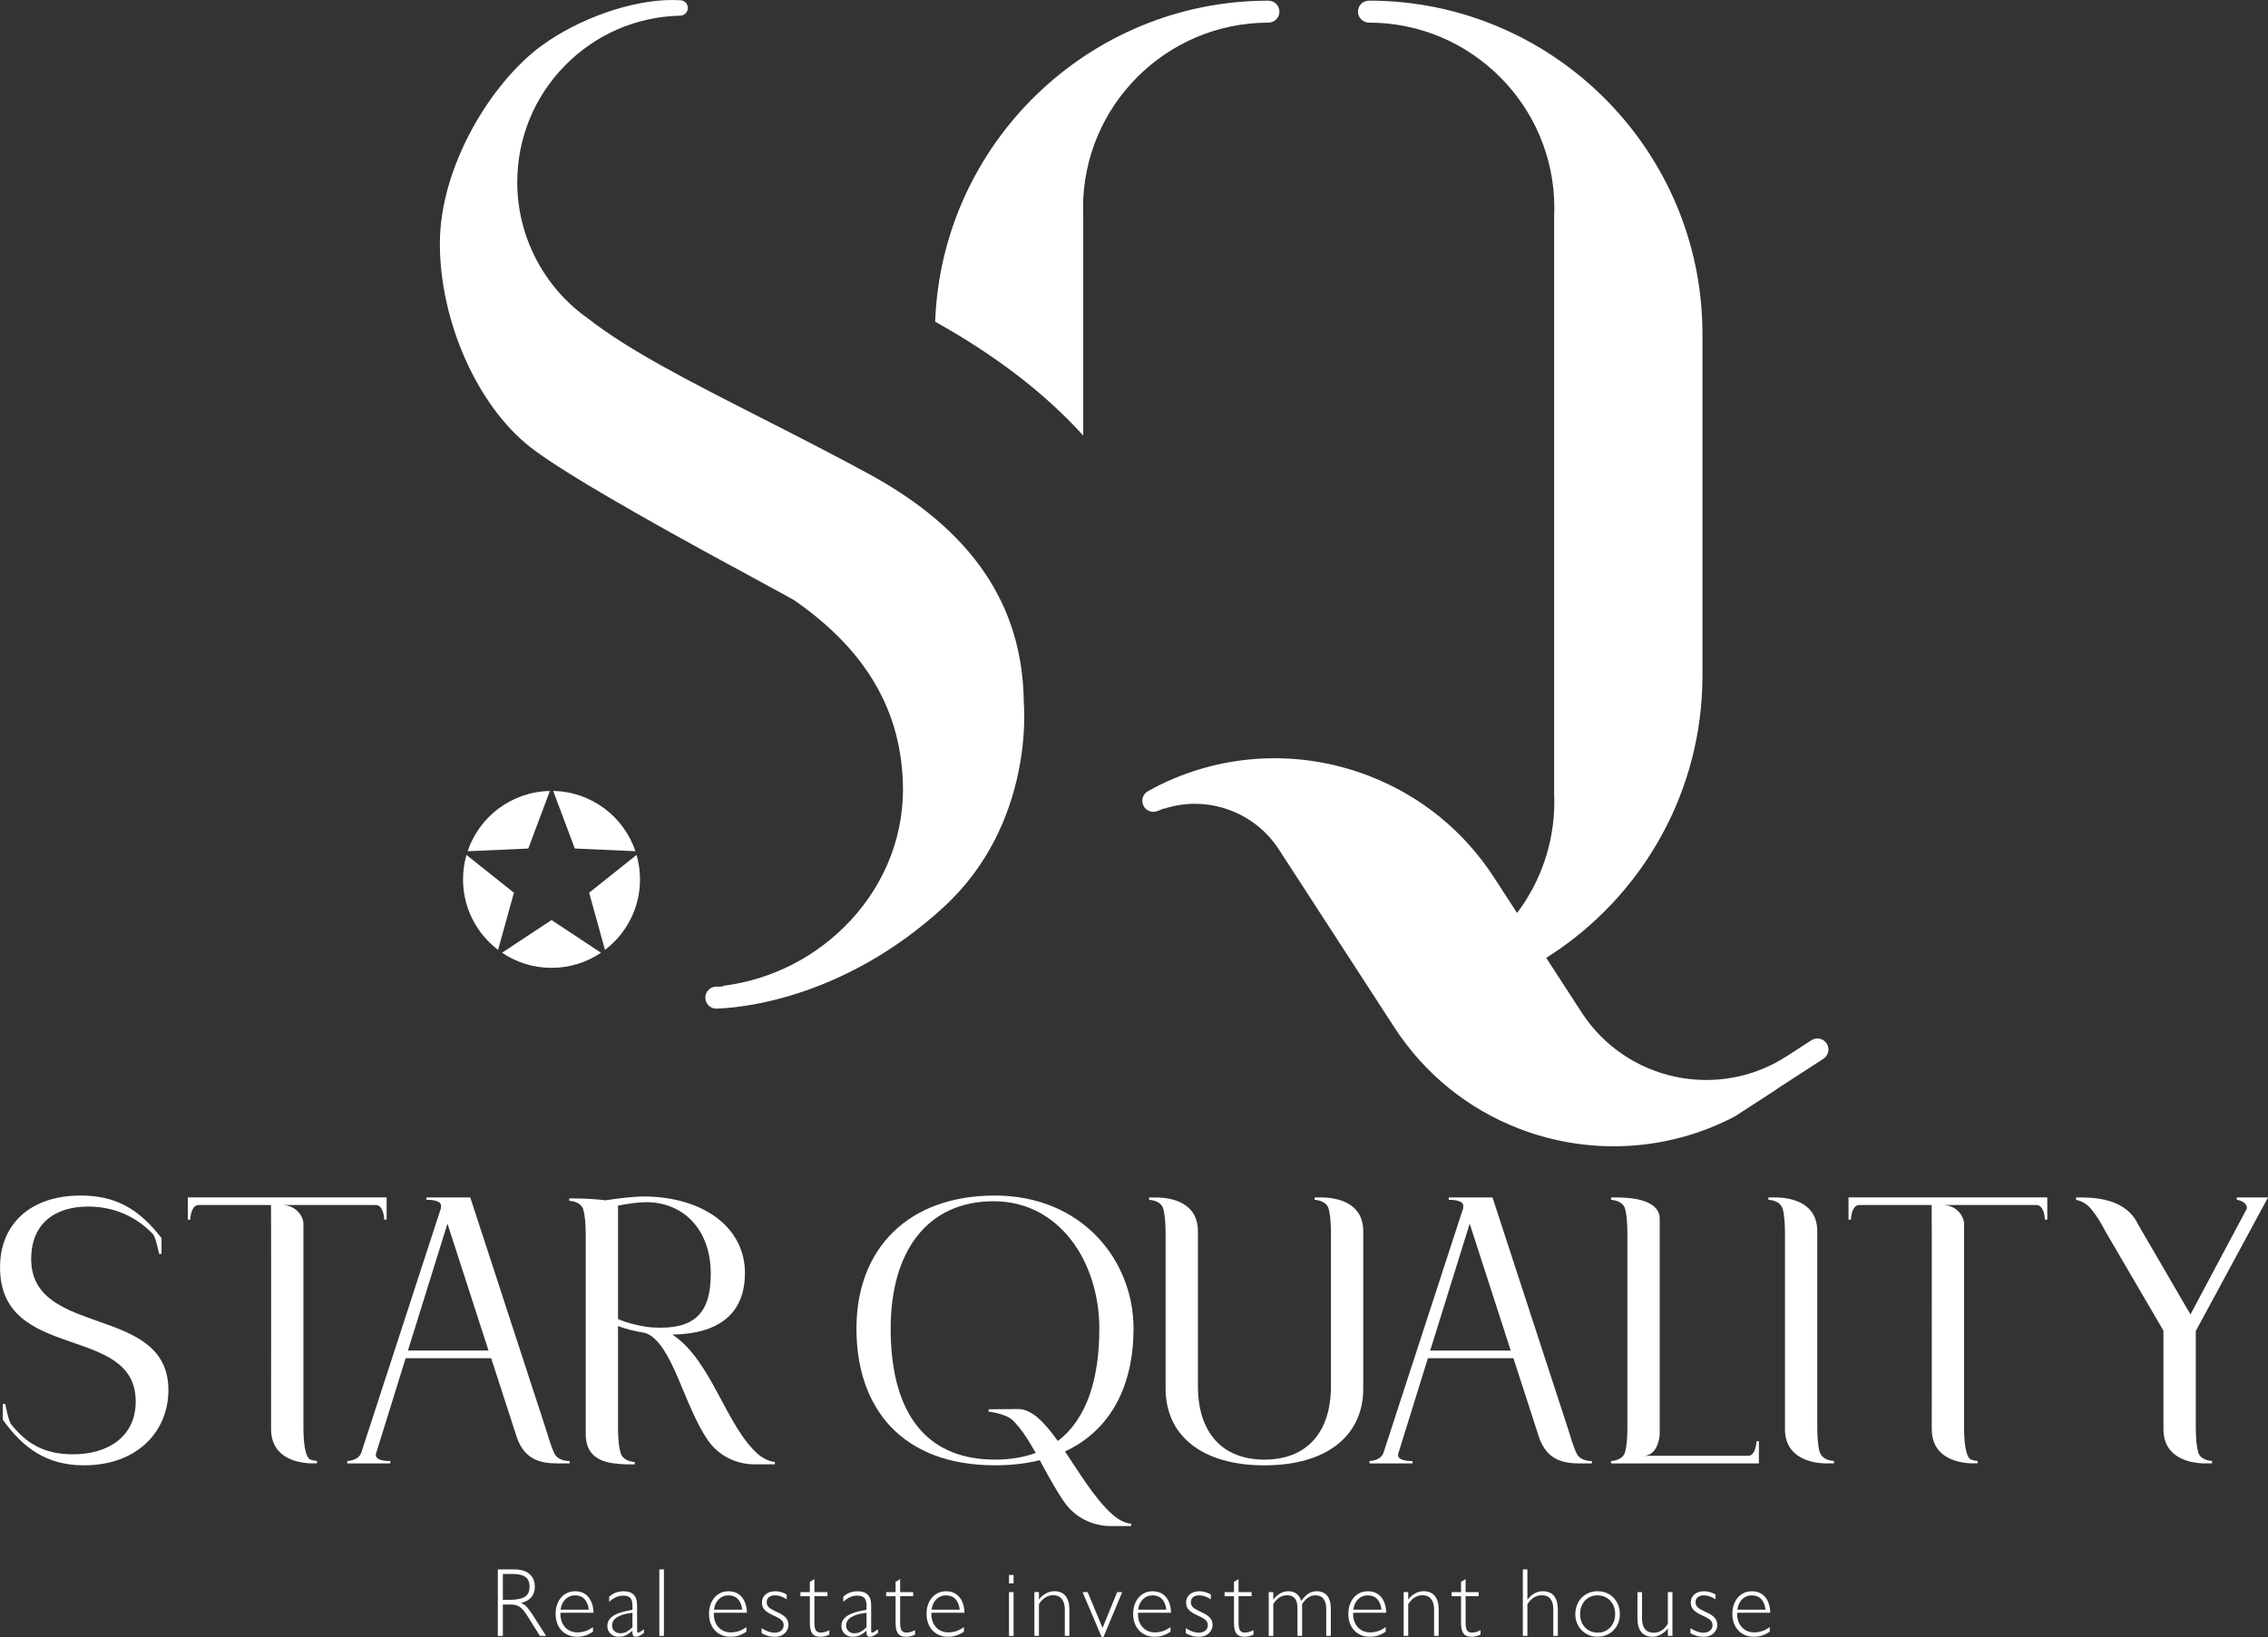 <svg xmlns="http://www.w3.org/2000/svg" id="Layer_2" data-name="Layer 2" viewBox="0 0 833.22 601.61"><rect x="0" y="0" width="833.22" height="601.61" fill="#333333" stroke="none"/><defs><style>      .cls-1 {        fill: #fff;        stroke-width: 0px;      }    </style></defs><g id="Layer_1-2" data-name="Layer 1"><g><path class="cls-1" d="M11.45,462.67c0-12.71,8.38-19.27,20.94-19.27,9.48,0,17.65,3.65,23.87,10.2,1.06,1.43,2.19,7.19,2.19,7.19h.89v-5.79h0s0,0,0-.01h0s-.01-.02-.01-.02c-8.51-11.01-17.17-15.62-29.72-15.62-18.57,0-29.6,10.61-29.6,26.39,0,35.05,49.85,20.53,49.85,49.29,0,12.85-10.05,19.41-23.04,19.41-10.93,0-17.3-4.21-22.84-11.16-.97-1.62-2.06-7.36-2.06-7.36h-.89v5.81h0c7.4,10.34,16.02,16.76,29.84,16.76,19.55,0,31-12.43,31-27.65,0-31.69-50.41-19.13-50.41-48.17"></path><path class="cls-1" d="M69.01,440.05v8.17h.88s.12-5.35,3.09-5.38h26.58c.09.08.03,82.38.03,82.38,0,9.62,8.04,12.08,13.54,12.49l.18.05h.76c.31.01.61.02.89.02v-.02h1.48v-.88s-1.37-.03-2.73-.64c-1.83-1.65-2.24-7-2.24-12v-74.77c0-1.77-2.15-6.64-7.95-6.64h34.55c2.97.03,3.09,5.38,3.09,5.38h.88v-8.17h-73.03"></path><path class="cls-1" d="M149.87,496.32l14.52-46.64,15.08,46.64h-29.6M203.76,534.27c-1.19-2.24-2.12-5.65-3.2-9.05l-27.79-85.17h-16.08v.88s5.98-.27,5.31,2.66c-.03.14,0,.25,0,.38l-29.27,89.86c-1.06,3.03-5.14,3.08-5.14,3.08v.88h6.59s2.63,0,2.63,0h0s6.59,0,6.59,0v-.88s-5.81.25-5.31-2.56l10.94-35.23h31.42l9.36,28.9c3.01,9.16,9.96,9.75,15.19,9.77h0s4.28,0,4.28,0v-.88s-3.97.23-5.54-2.64Z"></path><path class="cls-1" d="M227.05,443.05c3.63-.7,7.4-1.26,10.33-1.26,13.82,0,23.74,10.19,23.74,26.25,0,14.11-5.45,20.86-21.75,19.77-3.2-.21-9.43-1.68-12.32-3.1v-41.67M284.66,537.24s-2.5,0-5.75-2.47c-12.2-10.31-17.3-34.71-31.9-44.33,18.67-.28,26.67-9,26.67-22.67,0-16.89-15.64-28.07-37.28-28.07-3.77,0-9.35.7-13.96,1.4-3.14-.39-7.23-.65-10.15-.68h-.04s-3.12-.01-3.12-.01v.88s4.04.06,5.12,3.05c.72,2.43.93,6,.93,9.48v73.17c0,10.46,9.12,10.88,14.89,11.15h.01s.06,0,.06,0c.14,0,.28.02.41.02v-.02h2.65v-.88s-3.93-.06-5.07-2.95c-.86-2.46-1.08-6.39-1.08-10.12v-36.94c1.82.9,6.35,2.02,10.03,2.6,9.94,3.54,13.98,26.46,23.04,39.51,3.86,5.56,10.28,8.77,17.05,8.77h5.1s2.39,0,2.39,0v-.88Z"></path><path class="cls-1" d="M365.61,536.4c-27.37,0-38.4-19.69-38.4-48.17s13.54-46.78,37.84-46.78,38.82,22.48,38.82,46.78c0,18.49-4.57,33.22-15.26,41.32-4.77-6.68-9.49-11.74-14.55-11.74l-10.71.09h-.17v.88s6.01.58,8.77,3.06c3.09,2.95,5.83,7.27,8.55,12.11-4.3,1.57-9.21,2.45-14.88,2.45M407.74,555.7c-5.99-5.76-11.31-14.61-16.48-22.31,16.92-7.86,25.18-24.27,25.18-45.17,0-25.14-18.99-48.87-50.97-48.87s-50.83,19.69-50.83,48.87,16.62,50.27,50.97,50.27c6.01,0,11.44-.67,16.37-1.87,2.82,5.14,5.7,10.6,9.04,15.41,3.86,5.56,10.28,8.78,17.05,8.78h5.1s2.39,0,2.39,0v-.88s-2.81.04-6.35-2.93c-.57-.54-1.04-.96-1.45-1.29Z"></path><path class="cls-1" d="M486.13,440.07l-.04-.02h-3.12v.88s3.84.07,5.02,2.87c.77,2.43.98,6.1.98,9.66v55.85c0,17.32-9.08,27.09-24.44,27.09s-24.44-9.77-24.44-27.09v-56.83c0-10.36-9.32-12.29-14.75-12.41h-.04s-3.12-.01-3.12-.01v.88s4,.06,5.1,3.01c.73,2.43.94,6.02.94,9.51v56.83c0,17.31,13.41,28.21,36.31,28.21s36.3-10.89,36.3-28.21v-57.81c0-10.34-9.27-12.28-14.71-12.41"></path><path class="cls-1" d="M525.42,496.33l14.52-46.64,15.08,46.64h-29.6M579.31,534.28c-1.19-2.24-2.12-5.65-3.2-9.05l-27.79-85.17h-16.08v.88s5.98-.27,5.31,2.66c-.03.15,0,.25,0,.38l-29.27,89.86c-1.06,3.03-5.14,3.08-5.14,3.08v.88h6.59s2.63,0,2.63,0h0s6.59,0,6.59,0v-.88s-5.81.25-5.31-2.56l10.94-35.23h31.42l9.36,28.9c3.01,9.16,9.96,9.75,15.19,9.77h0s4.28,0,4.28,0v-.88s-3.97.23-5.54-2.64Z"></path><path class="cls-1" d="M645.3,529.64s-.13,5.25-3.03,5.36h-38.53c4.88,0,6-6,6-8.23v-78.9c0-6.58-9.3-7.73-14.73-7.81h-.02s-3.12,0-3.12,0v.88s3.84.07,5.02,2.87c.77,2.43.98,6.1.98,9.65v70.93c0,3.55-.21,7.23-.98,9.66-1.18,2.8-5.02,2.87-5.02,2.87v.88h54.32v-8.16h-.88"></path><path class="cls-1" d="M679.11,440.05v8.17h.88s.12-5.35,3.09-5.38h26.58c.09.08.03,82.38.03,82.38,0,9.62,8.04,12.08,13.54,12.49l.18.05h.75c.31.01.61.02.89.02v-.02h1.48v-.88s-1.37-.03-2.73-.64c-1.83-1.65-2.24-7-2.24-12v-74.77c0-1.77-2.15-6.64-7.95-6.64h34.56c2.97.03,3.09,5.38,3.09,5.38h.88v-8.17h-73.03"></path><path class="cls-1" d="M807.7,534.09c-.79-2.47-1.01-6.24-1.01-9.84v-35.1l26.53-49.1h-11.47v.88s3.65.36,3.74,3.14l-20.76,38.97-19.32-33.22c-4.19-8.76-14.32-9.67-20.12-9.76h-.05s-2.52-.01-2.52-.01v.88s3.11.51,5.29,3.1c.03.04.07.07.1.1,1.97,2.31,3.95,5.53,5.43,8.48l21.27,36.4v36.21c0,10.75,10.05,12.57,15.36,12.57v-.02h2.51v-.88s-3.77-.07-4.99-2.8"></path><path class="cls-1" d="M673.76,536.89s-4.09-.05-5.15-3.1c-.03-.1-.09-.16-.13-.25-.66-2.46-.85-5.95-.85-9.3v-71.77c0-10.36-9.31-12.27-14.74-12.4l-.09-.03h-3.12v.88s4.09.05,5.15,3.1c.03.08.08.14.11.22.64,2.46.83,5.9.83,9.21v71.77c0,10.75,10.05,12.57,15.36,12.57v-.02h2.64v-.88"></path><path class="cls-1" d="M263.14,370.66c7.46-.19,46.08-2.9,83.58-37.34,33.5-30.77,29.45-74.56,29.4-75v-.22c-.38-35.91-19.13-63.44-57.31-84.15-13.63-7.39-26.72-14.06-39.39-20.51-25.92-13.2-48.3-24.6-63.12-36.19l-.08-.07c-16.4-11.47-26.19-30.23-26.19-50.21,0-16.1,6.2-31.3,17.46-42.81,11.24-11.48,26.26-18.02,42.31-18.4h.06c1.57,0,2.84-1.28,2.84-2.84s-1.28-2.84-2.84-2.84h-.13c-.9-.05-1.83-.08-2.76-.08-14.97,0-34.28,6.76-48.05,16.83-18.34,13.41-37.32,44.25-37.32,72.66s13.63,59.43,33.15,74.77c15.09,11.86,62.39,37.48,85.12,49.79,8.19,4.44,11.54,6.26,12.27,6.77,12.42,8.73,21.62,18.03,28.12,28.42,7.12,11.38,10.86,23.79,11.43,37.94.77,18.77-6.05,36.91-19.2,51.08-12.35,13.31-28.93,21.79-46.9,24.04v.25l-2.41.03c-2.23,0-4.05,1.82-4.05,4.05s1.8,4.03,4.02,4.05"></path><path class="cls-1" d="M397.96,160.06v-80.72c-.04-1.04-.07-2-.07-2.92,0-37.55,30.55-68.1,68.1-68.1,2.23,0,4.04-1.81,4.04-4.04s-1.81-4.04-4.04-4.04c-66.04,0-120.03,52.52-122.43,117.98,22.28,12.44,40.39,26.35,54.4,41.85"></path><path class="cls-1" d="M184.44,350.12c5.19,3.51,11.44,5.56,18.18,5.56s12.99-2.05,18.18-5.56l-18.18-12.01-18.18,12.01M171.37,314.18c-.82,2.86-1.26,5.87-1.26,8.99,0,10.58,5.05,19.97,12.88,25.91l5.81-21.01-17.43-13.89ZM202,290.68c-14.06.26-25.94,9.45-30.2,22.14l22.28-.99,7.93-21.15ZM233.44,312.81c-4.26-12.69-16.14-21.88-30.2-22.14l7.93,21.15,22.28.99ZM235.12,323.17c0-3.12-.44-6.13-1.26-8.99l-17.42,13.88,5.81,21.01c7.82-5.94,12.88-15.33,12.88-25.91Z"></path><path class="cls-1" d="M671.08,383.48c-1.22-1.88-3.73-2.41-5.61-1.2l-9.09,5.89c-25.19,16.3-58.97,9.08-75.3-16.08l-13.03-20.08c17.84-11.23,32.59-26.93,42.67-45.52,9.39-17.32,14.73-37.16,14.73-58.21v-125.54C625.45,55.19,570.49.23,502.93.23c-2.23,0-4.04,1.81-4.04,4.04s1.82,4.04,4.04,4.04c37.55,0,68.1,30.55,68.1,68.1,0,.92-.02,1.88-.07,2.93v212.35c.05,1.05.07,2.01.07,2.93,0,15.33-5.1,29.5-13.68,40.89l-8.49-13.08c-11.07-17.06-26.92-29.95-45.85-37.27-25.89-10.01-54.54-8.41-78.98,4.33l.02.04-2.19,1.15c-.12.06-.24.13-.35.2-1.88,1.22-2.41,3.73-1.2,5.61,1.05,1.61,3.1,2.27,4.88,1.57l2.42-.95.03.09c15.68-5.12,33.08.92,42.18,14.94.12.19.25.39.37.59l.38.57,41.65,64.19c11.07,17.07,26.92,29.96,45.84,37.27,25.9,10.01,54.78,8.38,79.25-4.46l14.99-9.72.17-.14c.11-.08.21-.16.31-.24l.2-.14,16.91-10.97c1.88-1.22,2.41-3.73,1.19-5.61"></path><path class="cls-1" d="M194.55,583.09c0-1.7-.52-2.91-1.56-3.61-1.04-.7-2.51-1.05-4.42-1.05h-3.83v9.48h2.83c2.28,0,4.01-.35,5.19-1.06,1.19-.71,1.79-1.96,1.79-3.77M196.49,583.09c0,1.59-.45,2.91-1.35,3.93-.9,1.03-2.16,1.71-3.77,2.05.84.35,1.52.79,2.04,1.32.52.53,1.2,1.41,2.01,2.65l5.2,8.13h-2.27l-4.69-7.48c-1-1.58-1.92-2.64-2.77-3.2-.85-.56-1.9-.84-3.18-.84h-2.97v11.53h-1.85v-24.43h6.15c2.39,0,4.23.57,5.51,1.71,1.29,1.14,1.93,2.69,1.93,4.64Z"></path><path class="cls-1" d="M211.23,586.28c-1.38,0-2.56.48-3.53,1.45-.98.97-1.56,2.24-1.73,3.81h10.35c-.21-1.69-.75-2.99-1.6-3.9-.87-.91-2.02-1.36-3.48-1.36M211.91,601.49c-1.48,0-2.82-.35-4-1.03-1.19-.68-2.12-1.67-2.79-2.95-.67-1.28-1-2.74-1-4.4s.29-3.03.89-4.29c.6-1.27,1.44-2.26,2.53-2.97,1.09-.72,2.33-1.07,3.74-1.07,2.04,0,3.65.69,4.84,2.07,1.19,1.37,1.83,3.31,1.93,5.82h-12.14s0,.07-.02.14c0,.07-.01.18-.01.35,0,1.25.25,2.39.75,3.41.5,1.02,1.23,1.83,2.17,2.43.94.59,2.05.89,3.32.89,2.08,0,3.98-.65,5.72-1.96v1.71c-.98.66-1.95,1.14-2.9,1.43-.96.29-1.96.43-3.01.43Z"></path><path class="cls-1" d="M227.97,600.21c.74,0,1.45-.17,2.13-.51.68-.34,1.43-.9,2.25-1.68v-5.33c-2.32.23-4.15.75-5.49,1.53-1.33.79-2,1.82-2,3.09,0,.86.29,1.56.85,2.1.57.54,1.33.81,2.26.81M234.06,589.72v9.67c0,.4.13.6.4.6.33,0,1.03-.42,2.1-1.24v1.33c-.65.5-1.19.86-1.67,1.09-.46.22-.88.33-1.25.33-.87,0-1.3-.47-1.3-1.42v-.84c-.89.82-1.72,1.4-2.49,1.74-.78.35-1.6.52-2.49.52-1.26,0-2.28-.38-3.06-1.13s-1.17-1.7-1.17-2.84c0-1.58.76-2.84,2.28-3.8,1.52-.95,3.83-1.66,6.94-2.12v-1.64c0-1.27-.26-2.18-.79-2.75-.52-.56-1.41-.84-2.66-.84-1.76,0-3.46.75-5.09,2.26v-1.85c1.46-1.34,3.2-2.01,5.23-2.01,1.68,0,2.94.42,3.76,1.26.84.85,1.25,2.08,1.25,3.68Z"></path><rect class="cls-1" x="242.23" y="576.74" width="1.68" height="24.43"></rect><path class="cls-1" d="M267.59,586.28c-1.38,0-2.56.48-3.53,1.45-.98.97-1.56,2.24-1.73,3.81h10.35c-.21-1.69-.75-2.99-1.6-3.9-.87-.91-2.02-1.36-3.48-1.36M268.27,601.49c-1.48,0-2.82-.35-4-1.03-1.19-.68-2.12-1.67-2.79-2.95-.67-1.28-1-2.74-1-4.4s.29-3.03.89-4.29c.6-1.27,1.44-2.26,2.53-2.97,1.09-.72,2.33-1.07,3.74-1.07,2.04,0,3.65.69,4.84,2.07,1.19,1.37,1.83,3.31,1.93,5.82h-12.14s0,.07-.02.14c0,.07-.01.18-.01.35,0,1.25.25,2.39.75,3.41.5,1.02,1.23,1.83,2.17,2.43.94.59,2.05.89,3.32.89,2.08,0,3.98-.65,5.72-1.96v1.71c-.98.66-1.95,1.14-2.9,1.43-.96.29-1.96.43-3.01.43Z"></path><path class="cls-1" d="M284.8,584.77c1.38,0,2.78.39,4.21,1.19v1.75c-.78-.48-1.5-.84-2.17-1.07-.67-.24-1.35-.36-2.04-.36-1,0-1.77.23-2.32.68-.54.45-.81,1.07-.81,1.86,0,.72.25,1.33.75,1.82.5.49,1.52,1.08,3.04,1.77,1.43.62,2.49,1.3,3.17,2.02.69.73,1.03,1.64,1.03,2.72,0,1.19-.45,2.21-1.37,3.07-.91.86-2.14,1.29-3.69,1.29-.83,0-1.62-.1-2.37-.3-.75-.2-1.56-.54-2.42-1.01v-1.87c.82.54,1.63.96,2.44,1.25.81.29,1.56.43,2.25.43,1.05,0,1.88-.26,2.49-.77.61-.51.92-1.17.92-1.98,0-.53-.11-.97-.32-1.33-.22-.36-.6-.72-1.16-1.08-.56-.36-1.41-.79-2.57-1.32-1.37-.63-2.38-1.3-3-1.99-.63-.7-.94-1.58-.94-2.63,0-1.22.44-2.21,1.33-2.98.88-.76,2.07-1.15,3.55-1.15"></path><path class="cls-1" d="M297.51,581.33l1.69-1.03v4.79h4.79v1.5h-4.79v9.71c0,1.27.16,2.2.48,2.78.32.58.96.88,1.92.88s1.96-.3,3.08-.89v1.61c-.48.27-1.01.47-1.59.61-.58.14-1.13.21-1.66.21-1.43,0-2.45-.4-3.03-1.2-.59-.8-.88-2.13-.88-3.99v-9.71h-3.46v-1.5h3.46v-3.76"></path><path class="cls-1" d="M313.96,600.21c.74,0,1.45-.17,2.13-.51.68-.34,1.43-.9,2.25-1.68v-5.33c-2.32.23-4.15.75-5.49,1.53-1.33.79-2,1.82-2,3.09,0,.86.29,1.56.85,2.1.57.54,1.33.81,2.26.81M320.05,589.72v9.67c0,.4.13.6.4.6.33,0,1.03-.42,2.1-1.24v1.33c-.65.5-1.19.86-1.67,1.09-.46.22-.88.33-1.25.33-.87,0-1.3-.47-1.3-1.42v-.84c-.89.82-1.72,1.4-2.49,1.74-.78.35-1.61.52-2.49.52-1.26,0-2.28-.38-3.06-1.13s-1.17-1.7-1.17-2.84c0-1.58.76-2.84,2.28-3.8,1.52-.95,3.83-1.66,6.94-2.12v-1.64c0-1.27-.26-2.18-.79-2.75-.52-.56-1.41-.84-2.66-.84-1.76,0-3.46.75-5.09,2.26v-1.85c1.46-1.34,3.2-2.01,5.23-2.01,1.68,0,2.94.42,3.76,1.26.84.85,1.25,2.08,1.25,3.68Z"></path><path class="cls-1" d="M329.01,581.33l1.69-1.03v4.79h4.79v1.5h-4.79v9.71c0,1.27.16,2.2.48,2.78.32.58.96.88,1.92.88s1.96-.3,3.08-.89v1.61c-.48.27-1.01.47-1.59.61-.58.14-1.13.21-1.66.21-1.43,0-2.45-.4-3.03-1.2-.59-.8-.88-2.13-.88-3.99v-9.71h-3.46v-1.5h3.46v-3.76"></path><path class="cls-1" d="M347.51,586.28c-1.38,0-2.56.48-3.53,1.45-.98.97-1.56,2.24-1.73,3.81h10.35c-.21-1.69-.75-2.99-1.61-3.9-.86-.91-2.02-1.36-3.48-1.36M348.19,601.49c-1.48,0-2.82-.35-4-1.03-1.19-.68-2.12-1.67-2.79-2.95-.67-1.28-1-2.74-1-4.4s.29-3.03.89-4.29c.6-1.27,1.44-2.26,2.53-2.97,1.09-.72,2.33-1.07,3.74-1.07,2.04,0,3.65.69,4.84,2.07,1.19,1.37,1.83,3.31,1.93,5.82h-12.14s0,.07-.02.14c0,.07-.01.18-.01.35,0,1.25.25,2.39.75,3.41.5,1.02,1.23,1.83,2.17,2.43.94.59,2.05.89,3.32.89,2.08,0,3.98-.65,5.72-1.96v1.71c-.98.66-1.95,1.14-2.9,1.43-.96.29-1.96.43-3.01.43Z"></path><path class="cls-1" d="M372.37,585.09v16.09h-1.68v-16.09h1.68ZM370.69,581.87v-3.08h1.68v3.08h-1.68Z"></path><path class="cls-1" d="M392.87,591.33v9.84h-1.68v-9.67c0-1.69-.37-2.99-1.11-3.9-.74-.91-1.8-1.37-3.19-1.37-1.05,0-2.02.29-2.9.86-.88.57-1.65,1.38-2.3,2.43v11.65h-1.68v-16.09h1.68v2.76c.67-.96,1.53-1.71,2.55-2.26,1.03-.55,2.04-.82,3.04-.82,1.87,0,3.26.58,4.19,1.75.92,1.18,1.39,2.78,1.39,4.81"></path><polyline class="cls-1" points="410.43 585.09 412.27 585.09 405.38 601.61 404.73 601.61 397.72 585.09 399.59 585.09 405.06 598.24 410.43 585.09"></polyline><path class="cls-1" d="M423.41,586.28c-1.38,0-2.56.48-3.53,1.45-.98.97-1.56,2.24-1.73,3.81h10.35c-.21-1.69-.75-2.99-1.6-3.9-.87-.91-2.02-1.36-3.48-1.36M424.09,601.49c-1.48,0-2.82-.35-4-1.03-1.19-.68-2.12-1.67-2.79-2.95-.67-1.28-1-2.74-1-4.4s.29-3.03.89-4.29c.6-1.27,1.44-2.26,2.53-2.97,1.09-.72,2.33-1.07,3.74-1.07,2.04,0,3.65.69,4.84,2.07,1.19,1.37,1.83,3.31,1.93,5.82h-12.14s0,.07-.02.14c0,.07-.01.18-.01.35,0,1.25.25,2.39.75,3.41.5,1.02,1.23,1.83,2.17,2.43.94.59,2.05.89,3.32.89,2.08,0,3.98-.65,5.72-1.96v1.71c-.98.66-1.95,1.14-2.9,1.43-.96.29-1.96.43-3.01.43Z"></path><path class="cls-1" d="M440.62,584.77c1.38,0,2.78.39,4.21,1.19v1.75c-.78-.48-1.5-.84-2.17-1.07-.67-.24-1.35-.36-2.04-.36-1,0-1.77.23-2.32.68-.54.45-.81,1.07-.81,1.86,0,.72.25,1.33.75,1.82.5.49,1.52,1.08,3.04,1.77,1.43.62,2.49,1.3,3.17,2.02.69.73,1.03,1.64,1.03,2.72,0,1.19-.45,2.21-1.37,3.07-.91.86-2.14,1.29-3.69,1.29-.83,0-1.62-.1-2.37-.3-.75-.2-1.56-.54-2.42-1.01v-1.87c.82.54,1.63.96,2.44,1.25.81.29,1.56.43,2.25.43,1.05,0,1.88-.26,2.49-.77.61-.51.92-1.17.92-1.98,0-.53-.11-.97-.32-1.33-.22-.36-.6-.72-1.16-1.08-.56-.36-1.41-.79-2.57-1.32-1.37-.63-2.38-1.3-3-1.99-.63-.7-.94-1.58-.94-2.63,0-1.22.44-2.21,1.33-2.98.88-.76,2.07-1.15,3.55-1.15"></path><path class="cls-1" d="M453.33,581.33l1.69-1.03v4.79h4.79v1.5h-4.79v9.71c0,1.27.16,2.2.48,2.78.32.58.96.88,1.92.88s1.96-.3,3.08-.89v1.61c-.48.27-1.01.47-1.59.61-.58.14-1.13.21-1.66.21-1.43,0-2.45-.4-3.03-1.2-.59-.8-.88-2.13-.88-3.99v-9.71h-3.46v-1.5h3.46v-3.76"></path><path class="cls-1" d="M478.02,588.36c.94-1.27,1.84-2.19,2.73-2.75.89-.56,1.87-.84,2.94-.84,1.69,0,2.99.54,3.88,1.62.9,1.09,1.35,2.67,1.35,4.76v10.02h-1.68v-9.78c0-3.41-1.35-5.12-4.05-5.12-.91,0-1.78.27-2.59.82-.82.54-1.57,1.35-2.23,2.43v11.65h-1.7v-10.14c0-1.62-.32-2.82-.94-3.61-.63-.79-1.61-1.18-2.93-1.18-1.98,0-3.65,1.07-5.01,3.22v11.72h-1.68v-16.09h1.68v2.79c.75-1,1.58-1.77,2.51-2.3.94-.54,1.93-.81,2.98-.81,1.19,0,2.2.3,3.02.91.83.61,1.41,1.5,1.73,2.68"></path><path class="cls-1" d="M502.46,586.28c-1.38,0-2.56.48-3.53,1.45-.98.97-1.56,2.24-1.73,3.81h10.35c-.21-1.69-.75-2.99-1.6-3.9-.87-.91-2.02-1.36-3.48-1.36M503.14,601.49c-1.48,0-2.82-.35-4-1.03-1.19-.68-2.12-1.67-2.79-2.95-.67-1.28-1-2.74-1-4.4s.29-3.03.89-4.29c.6-1.27,1.44-2.26,2.53-2.97,1.09-.72,2.33-1.07,3.74-1.07,2.04,0,3.65.69,4.84,2.07,1.19,1.37,1.83,3.31,1.93,5.82h-12.14s0,.07-.02.14c0,.07-.01.18-.01.35,0,1.25.25,2.39.75,3.41.5,1.02,1.23,1.83,2.17,2.43.94.59,2.05.89,3.32.89,2.08,0,3.98-.65,5.72-1.96v1.71c-.98.66-1.95,1.14-2.9,1.43-.96.29-1.96.43-3.01.43Z"></path><path class="cls-1" d="M528.54,591.33v9.84h-1.68v-9.67c0-1.69-.37-2.99-1.11-3.9-.74-.91-1.8-1.37-3.19-1.37-1.05,0-2.02.29-2.9.86-.88.57-1.65,1.38-2.3,2.43v11.65h-1.68v-16.09h1.68v2.76c.67-.96,1.53-1.71,2.55-2.26,1.03-.55,2.04-.82,3.04-.82,1.87,0,3.26.58,4.19,1.75.92,1.18,1.39,2.78,1.39,4.81"></path><path class="cls-1" d="M536.75,581.33l1.69-1.03v4.79h4.79v1.5h-4.79v9.71c0,1.27.16,2.2.48,2.78.32.58.96.88,1.92.88s1.96-.3,3.08-.89v1.61c-.48.27-1.01.47-1.59.61-.58.14-1.13.21-1.66.21-1.43,0-2.45-.4-3.03-1.2-.59-.8-.88-2.13-.88-3.99v-9.71h-3.46v-1.5h3.46v-3.76"></path><path class="cls-1" d="M572.32,591.15v10.02h-1.68v-9.95c0-1.55-.35-2.77-1.06-3.65-.7-.89-1.75-1.33-3.16-1.33-2.08,0-3.84,1.09-5.28,3.25v11.68h-1.68v-24.43h1.68v11.14c.67-.95,1.51-1.71,2.5-2.27.99-.56,2.03-.84,3.13-.84,1.87,0,3.25.58,4.17,1.74.91,1.16,1.37,2.71,1.37,4.64"></path><path class="cls-1" d="M586.95,599.99c1.26,0,2.37-.3,3.35-.9.98-.59,1.74-1.41,2.27-2.45.54-1.04.81-2.2.81-3.5s-.28-2.51-.84-3.56c-.56-1.05-1.34-1.86-2.33-2.44-.99-.58-2.1-.87-3.34-.87s-2.29.29-3.25.85c-.97.57-1.73,1.38-2.29,2.44-.56,1.06-.84,2.25-.84,3.58s.27,2.53.84,3.57c.56,1.04,1.33,1.84,2.31,2.41.98.57,2.08.86,3.31.86M586.98,584.77c1.55,0,2.94.36,4.17,1.09,1.23.73,2.2,1.73,2.9,2.99.71,1.27,1.06,2.7,1.06,4.29,0,1.68-.38,3.15-1.13,4.42-.75,1.26-1.75,2.23-2.99,2.91-1.24.67-2.59,1.01-4.05,1.01-1.62,0-3.06-.38-4.3-1.13-1.24-.75-2.2-1.75-2.88-3.01-.68-1.25-1.02-2.61-1.02-4.07,0-1.62.35-3.07,1.04-4.36.69-1.29,1.66-2.31,2.92-3.05,1.25-.74,2.68-1.11,4.27-1.11Z"></path><path class="cls-1" d="M607.55,600.02c1.07,0,2.05-.29,2.92-.86.88-.57,1.64-1.38,2.27-2.43v-11.65h1.68v16.09h-1.68v-2.76c-.69.93-1.54,1.68-2.56,2.24-1.02.56-2.04.84-3.07.84-1.78,0-3.16-.57-4.11-1.71-.96-1.15-1.43-2.83-1.43-5.06v-9.63h1.68v9.67c0,1.7.36,3,1.08,3.91.72.9,1.79,1.35,3.22,1.35"></path><path class="cls-1" d="M626.04,584.77c1.38,0,2.78.39,4.21,1.19v1.75c-.78-.48-1.5-.84-2.17-1.07-.67-.24-1.35-.36-2.04-.36-1,0-1.77.23-2.32.68-.54.45-.81,1.07-.81,1.86,0,.72.25,1.33.75,1.82.5.49,1.52,1.08,3.04,1.77,1.43.62,2.49,1.3,3.17,2.02.69.73,1.03,1.64,1.03,2.72,0,1.19-.45,2.21-1.37,3.07-.91.86-2.14,1.29-3.69,1.29-.83,0-1.62-.1-2.37-.3-.75-.2-1.56-.54-2.42-1.01v-1.87c.82.54,1.63.96,2.44,1.25.81.29,1.56.43,2.25.43,1.05,0,1.88-.26,2.49-.77.61-.51.92-1.17.92-1.98,0-.53-.11-.97-.32-1.33-.22-.36-.6-.72-1.16-1.08-.56-.36-1.41-.79-2.57-1.32-1.37-.63-2.38-1.3-3-1.99-.63-.7-.94-1.58-.94-2.63,0-1.22.44-2.21,1.33-2.98.88-.76,2.07-1.15,3.55-1.15"></path><path class="cls-1" d="M643.55,586.28c-1.38,0-2.56.48-3.53,1.45-.98.97-1.56,2.24-1.73,3.81h10.35c-.21-1.69-.75-2.99-1.61-3.9-.86-.91-2.02-1.36-3.48-1.36M644.23,601.49c-1.48,0-2.82-.35-4-1.03-1.19-.68-2.12-1.67-2.79-2.95-.67-1.28-1-2.74-1-4.4s.29-3.03.89-4.29c.6-1.27,1.44-2.26,2.53-2.97,1.09-.72,2.33-1.07,3.74-1.07,2.04,0,3.65.69,4.84,2.07,1.19,1.37,1.83,3.31,1.93,5.82h-12.14s0,.07-.02.14c0,.07-.01.18-.01.35,0,1.25.25,2.39.75,3.41.5,1.02,1.23,1.83,2.17,2.43.94.59,2.05.89,3.32.89,2.08,0,3.98-.65,5.72-1.96v1.71c-.98.66-1.95,1.14-2.9,1.43-.96.29-1.96.43-3.01.43Z"></path></g></g></svg>